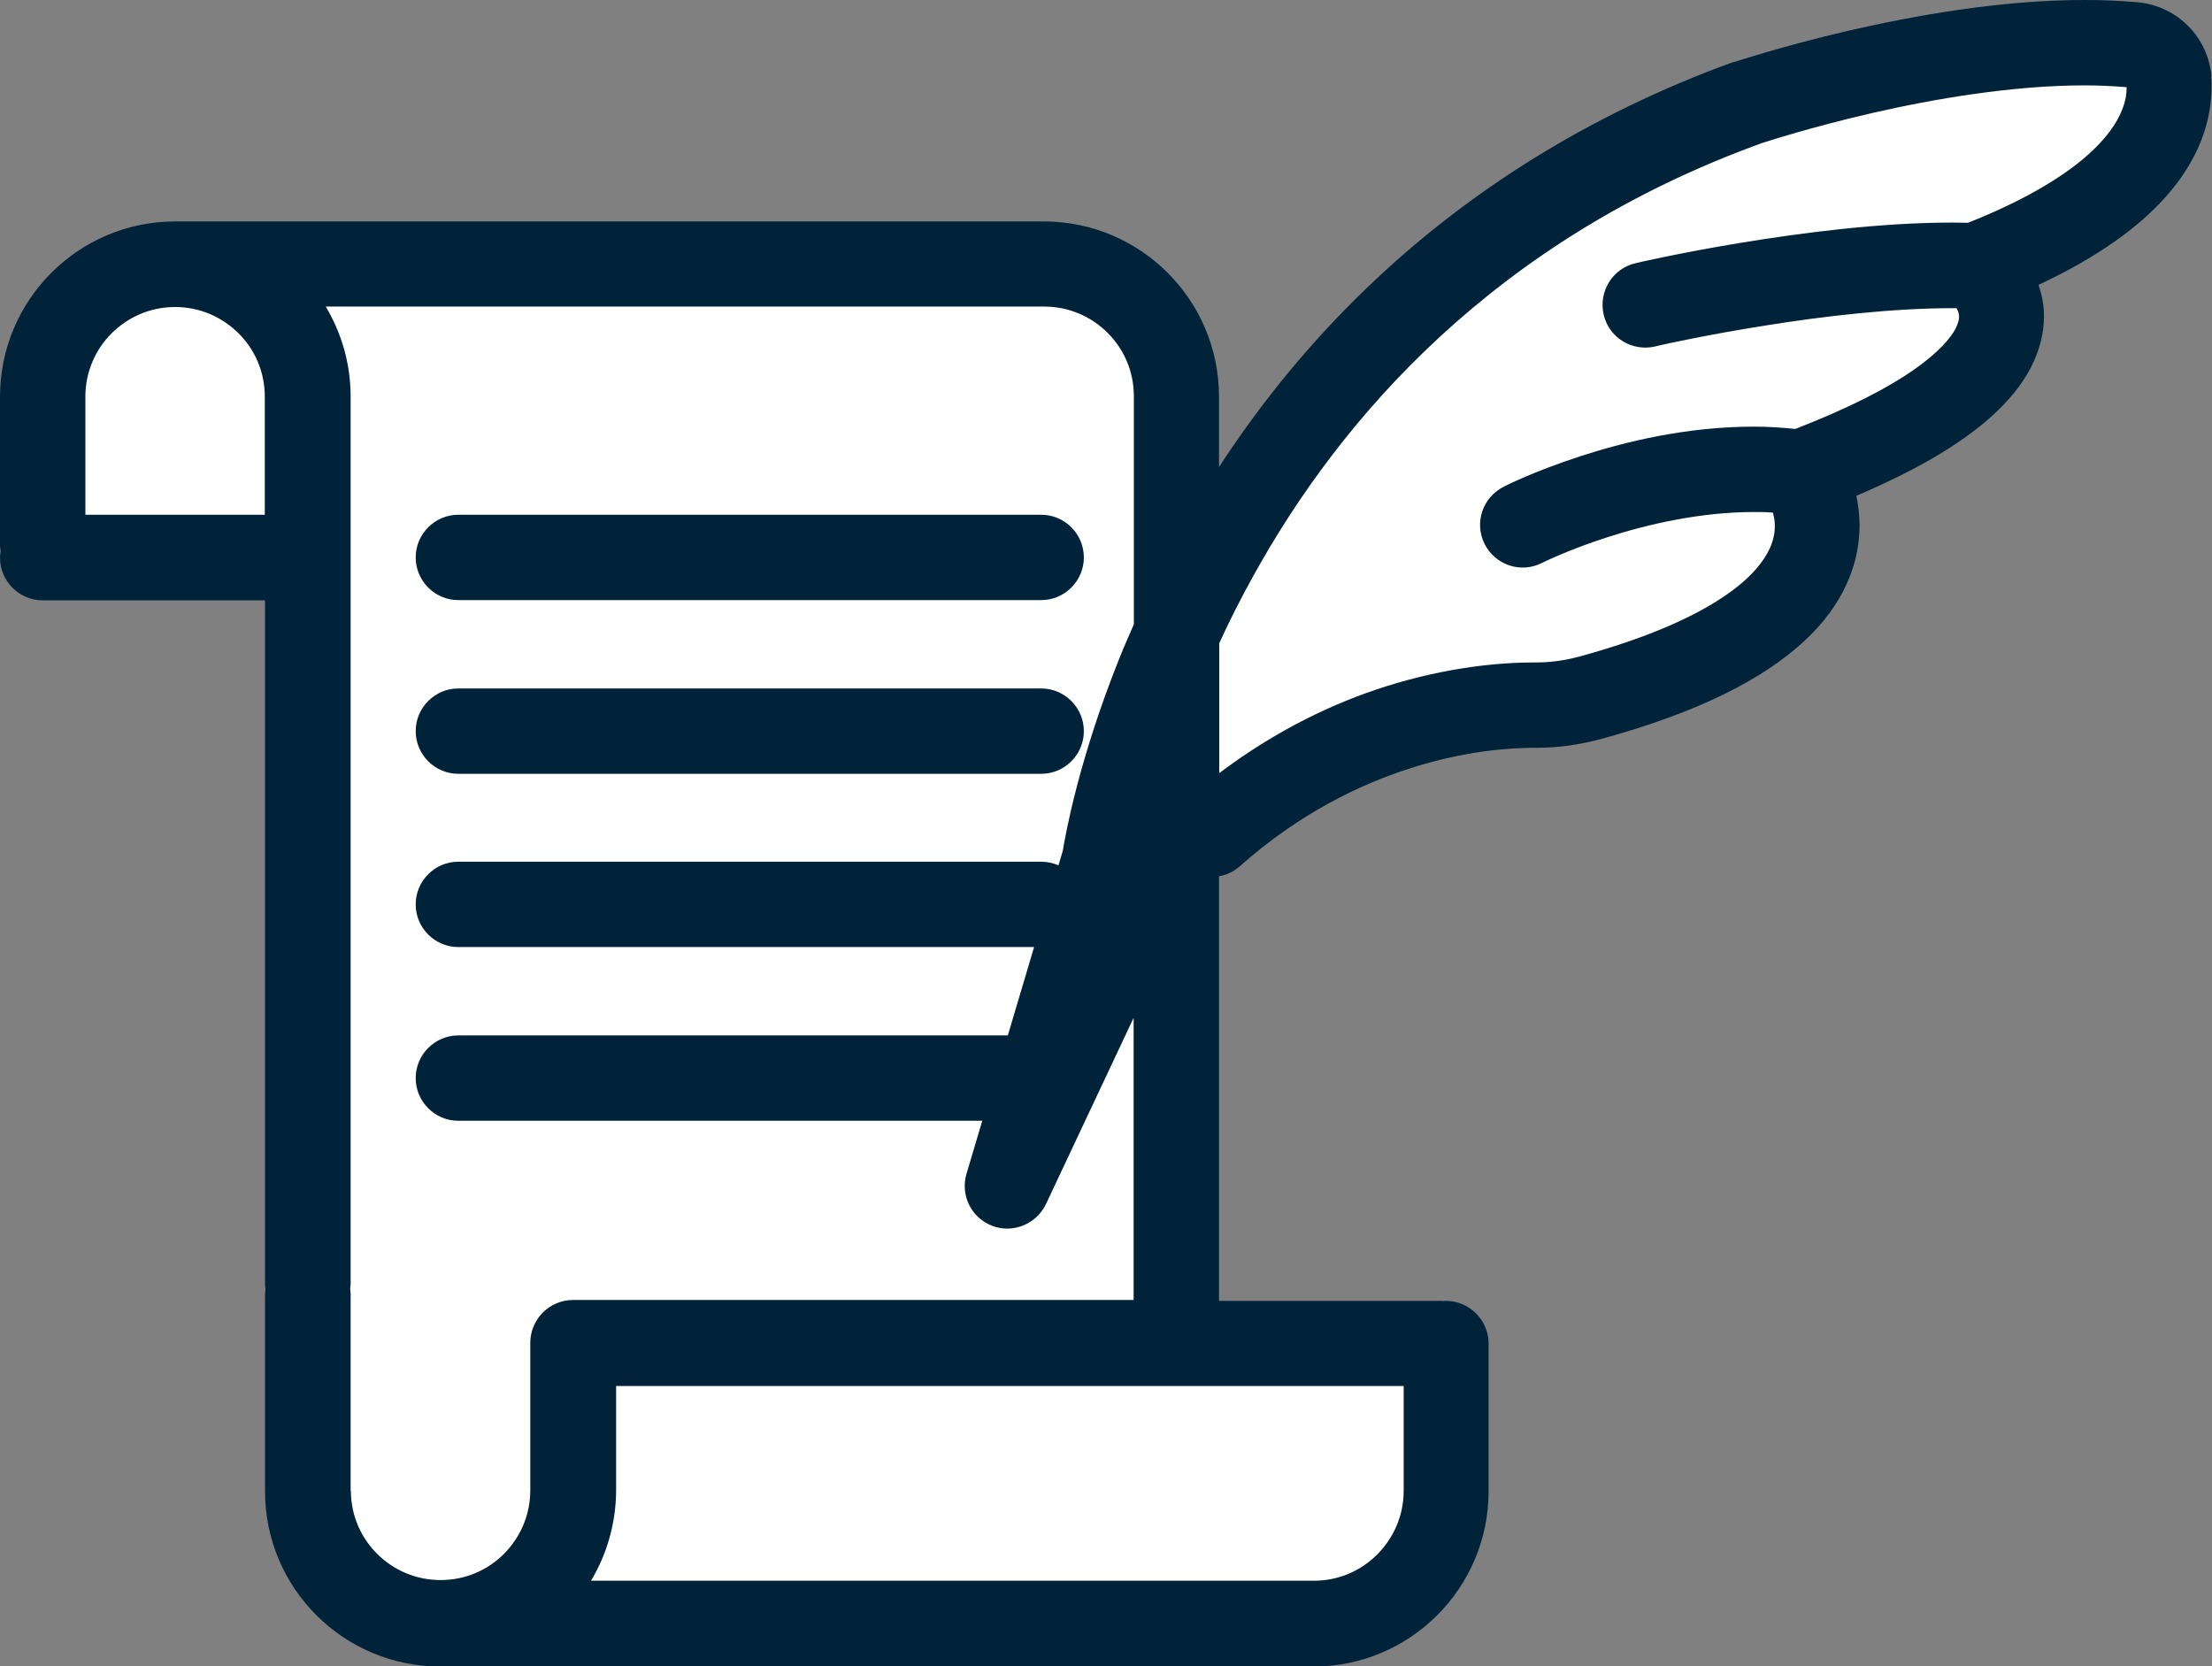 <?xml version="1.0" encoding="UTF-8"?>
<svg id="_レイヤー_2" data-name="レイヤー 2" xmlns="http://www.w3.org/2000/svg" viewBox="0 0 96.9 73">
  <rect x="0" y="0" width="96.9" height="73" fill="#808080" stroke="none"/>
  <defs>
    <style>
      .cls-1 {
        fill: #fff;
      }

      .cls-2 {
        fill: #00233a;
      }
    </style>
  </defs>
  <g id="_レイヤー_6" data-name="レイヤー 6">
    <g>
      <path class="cls-1" d="M10.95,12.59s2.53,1.13,2.53,6.48l.15,47.58s2.51,5.68,8.76,3.57l29.13-12.17V17.38s.21-8.5-9.57-5.81l-31.01,1.01Z"/>
      <path class="cls-1" d="M12.63,25.26l-10.76-.84S-1.48,11.58,7.25,11.58c0,0,7.61-.48,5.38,13.69Z"/>
      <path class="cls-1" d="M20.08,70.17s5.4,2.34,5.59-11.31h37.48s3.32,9.13-4.5,12.27l-38.57-.96Z"/>
      <path class="cls-1" d="M49.24,38.93l4.29-1.83s1.64-4.2,10.04-5.2c0,0,17.07-1.39,15.7-10.55,0,0,11.06-3.85,8.09-10.02,0,0,10.78-3.19,6.6-9.25,0,0-17.42-3.8-35.04,13.78,0,0-9.31,12.93-9.68,23.06Z"/>
      <g>
        <path class="cls-2" d="M20.08,26.29h25.53c1.03,0,1.87-.84,1.87-1.87s-.84-1.87-1.87-1.87h-25.53c-1.03,0-1.87.84-1.87,1.87s.84,1.87,1.87,1.87Z"/>
        <path class="cls-2" d="M20.08,33.9h25.53c1.03,0,1.87-.84,1.87-1.87s-.84-1.87-1.87-1.87h-25.53c-1.03,0-1.87.84-1.87,1.87s.84,1.87,1.87,1.87Z"/>
        <path class="cls-2" d="M96.88,3.36c-.15-1.74-1.5-3.09-3.22-3.26-.77-.07-1.56-.1-2.35-.1-3.7,0-7.49.69-10.4,1.36-2.9.68-4.91,1.35-4.95,1.36h-.04c-6.43,2.34-11.52,5.68-15.49,9.37-2.9,2.69-5.2,5.56-7.03,8.37v-3.08c0-4.24-3.44-7.68-7.68-7.68H7.68c-4.24,0-7.68,3.44-7.68,7.68v6.47c0,.1.01.19.03.29-.01.09-.03.19-.03.29,0,1.03.84,1.87,1.87,1.87h9.74v29.95c0,.08.01.15.02.23,0,.08-.02.15-.02.23v8.62c0,4.24,3.43,7.67,7.67,7.68,0,0,0,0,0,0h38.25c4.24,0,7.68-3.44,7.68-7.68v-6.47c0-1.03-.84-1.87-1.87-1.87-.03,0-.07,0-.1.01-.03,0-.06-.01-.1-.01h-9.74v-18.6c.33-.06.64-.2.91-.44h0c2.59-2.3,5.23-3.58,7.52-4.31,2.29-.73,4.24-.88,5.37-.88h.02s.05,0,.05,0h.05s0,0,0,0h0c.96,0,1.9-.14,2.8-.38h0c4.34-1.19,7.1-2.63,8.88-4.26.89-.81,1.52-1.69,1.91-2.57.4-.88.55-1.76.55-2.53,0-.48-.06-.91-.14-1.3,2.72-1.16,4.59-2.29,5.89-3.45.78-.7,1.36-1.41,1.75-2.16.39-.75.58-1.53.58-2.25,0-.51-.1-.97-.24-1.38,2.58-1.21,4.36-2.5,5.56-3.84.74-.83,1.26-1.69,1.58-2.52.32-.83.44-1.62.44-2.3,0-.17,0-.32-.02-.48ZM3.74,22.55v-5.17c0-1.09.44-2.07,1.15-2.78.72-.71,1.69-1.15,2.78-1.15,0,0,0,0,0,0h0c1.09,0,2.06.44,2.78,1.15.72.72,1.15,1.69,1.15,2.78v5.17H3.74ZM15.36,65.32v-8.62c0-.08-.01-.15-.02-.23,0-.08.02-.15.02-.23h0v-31.83h0s0,0,0,0v-7.04c0-1.44-.4-2.78-1.09-3.94h31.47c1.09,0,2.07.44,2.78,1.15.72.72,1.15,1.69,1.15,2.78v9.99c-.22.51-.44,1-.63,1.48-1.77,4.41-2.36,7.7-2.48,8.43l-.19.65c-.23-.1-.49-.16-.76-.16h-25.53c-1.03,0-1.87.84-1.87,1.87s.84,1.87,1.87,1.87h25.22l-1.15,3.87h-24.07c-1.03,0-1.87.84-1.87,1.87s.84,1.87,1.87,1.87h22.95l-.69,2.32c-.28.94.21,1.93,1.12,2.28.91.35,1.94-.07,2.36-.95l3.84-8.16v12.36h-24.56c-.49,0-.97.2-1.32.55-.35.35-.55.83-.55,1.32v6.47c0,1.09-.44,2.06-1.15,2.78-.72.72-1.69,1.15-2.78,1.15h0c-1.09,0-2.07-.44-2.78-1.15-.72-.72-1.15-1.69-1.15-2.78ZM60.33,68.1c-.72.72-1.69,1.15-2.78,1.15h-31.66c.69-1.15,1.09-2.5,1.1-3.94v-4.59h24.56s0,0,0,0h9.94v4.59c0,1.09-.44,2.06-1.15,2.78ZM92.97,4.79c-.22.57-.69,1.32-1.77,2.22-1.03.85-2.62,1.81-4.99,2.75-.22,0-.45-.01-.67-.01-3.19,0-6.62.45-9.3.89-2.67.44-4.56.88-4.59.89-1.01.23-1.63,1.24-1.4,2.25.23,1.01,1.24,1.63,2.25,1.4h0s.07-.02.07-.02c.39-.09,2.29-.51,4.77-.9,2.48-.4,5.54-.76,8.2-.76.06,0,.11,0,.17,0,.07.13.11.25.11.37,0,.11-.02.25-.15.52-.2.39-.73,1.05-1.89,1.85-1.1.76-2.76,1.63-5.13,2.55-.61-.06-1.22-.1-1.81-.1-2.96,0-5.66.66-7.65,1.31-1.99.65-3.27,1.29-3.33,1.33-.92.47-1.29,1.59-.82,2.51.47.92,1.59,1.29,2.51.82h0s1.16-.58,2.88-1.13c1.73-.56,4.06-1.1,6.41-1.1.28,0,.55,0,.83.03.04.18.08.36.08.57,0,.29-.05.61-.22.99-.26.56-.81,1.32-2.1,2.17-1.28.85-3.29,1.77-6.27,2.58h0c-.61.16-1.23.25-1.83.25h-.03c-.05,0-.09,0-.09,0-1.46,0-3.77.19-6.5,1.05-2.25.71-4.78,1.9-7.3,3.8v-5.69c.44-.96.94-1.96,1.51-2.98,1.9-3.43,4.53-7.1,8.15-10.44,3.62-3.34,8.22-6.36,14.11-8.49.21-.07,2.15-.7,4.84-1.32,2.7-.62,6.16-1.21,9.29-1.21.64,0,1.25.03,1.85.08v.02c0,.26-.04.57-.19.95Z"/>
      </g>
    </g>
  </g>
</svg>